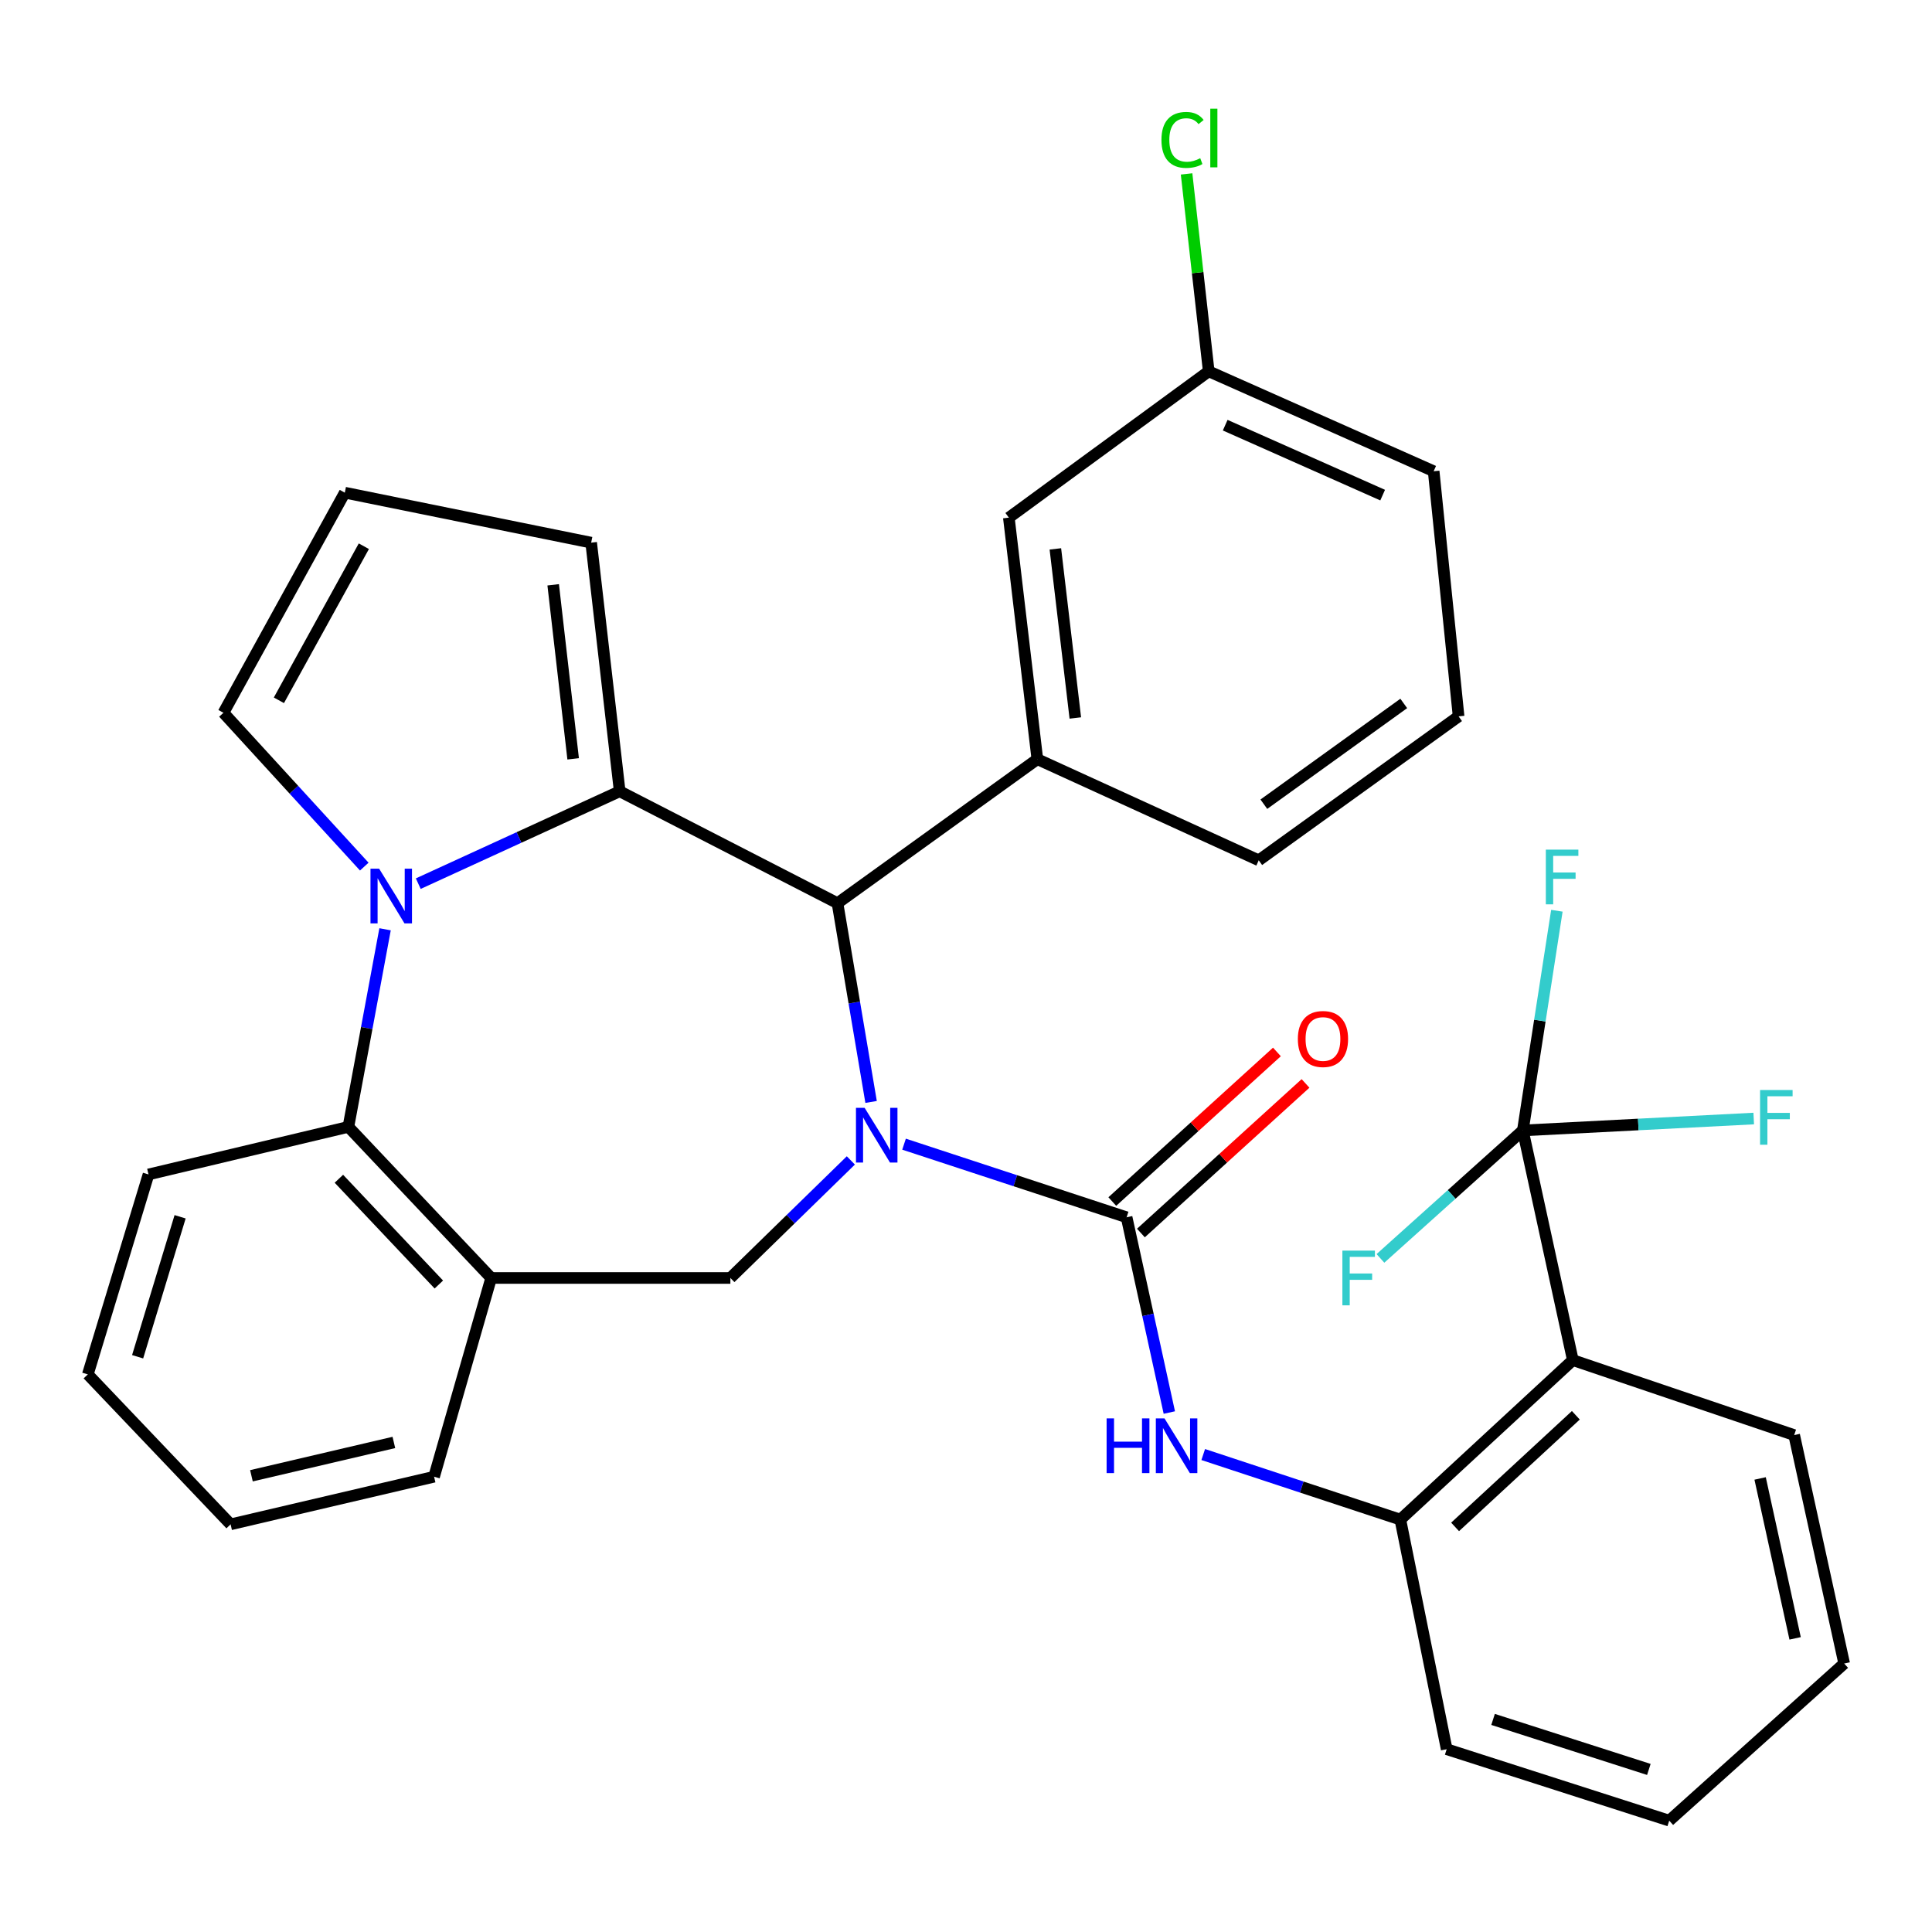 <?xml version='1.0' encoding='iso-8859-1'?>
<svg version='1.1' baseProfile='full'
              xmlns='http://www.w3.org/2000/svg'
                      xmlns:rdkit='http://www.rdkit.org/xml'
                      xmlns:xlink='http://www.w3.org/1999/xlink'
                  xml:space='preserve'
width='1000px' height='1000px' viewBox='0 0 1000 1000'>
<!-- END OF HEADER -->
<rect style='opacity:1.0;fill:#FFFFFF;stroke:none' width='1000' height='1000' x='0' y='0'> </rect>
<path class='bond-2' d='M 467.931,592.218 L 525.53,611.141' style='fill:none;fill-rule:evenodd;stroke:#0000FF;stroke-width:6px;stroke-linecap:butt;stroke-linejoin:miter;stroke-opacity:1' />
<path class='bond-2' d='M 525.53,611.141 L 583.129,630.065' style='fill:none;fill-rule:evenodd;stroke:#000000;stroke-width:6px;stroke-linecap:butt;stroke-linejoin:miter;stroke-opacity:1' />
<path class='bond-3' d='M 450.878,570.366 L 442.18,518.927' style='fill:none;fill-rule:evenodd;stroke:#0000FF;stroke-width:6px;stroke-linecap:butt;stroke-linejoin:miter;stroke-opacity:1' />
<path class='bond-3' d='M 442.18,518.927 L 433.482,467.488' style='fill:none;fill-rule:evenodd;stroke:#000000;stroke-width:6px;stroke-linecap:butt;stroke-linejoin:miter;stroke-opacity:1' />
<path class='bond-6' d='M 440.401,600.632 L 409.224,631.055' style='fill:none;fill-rule:evenodd;stroke:#0000FF;stroke-width:6px;stroke-linecap:butt;stroke-linejoin:miter;stroke-opacity:1' />
<path class='bond-6' d='M 409.224,631.055 L 378.046,661.477' style='fill:none;fill-rule:evenodd;stroke:#000000;stroke-width:6px;stroke-linecap:butt;stroke-linejoin:miter;stroke-opacity:1' />
<path class='bond-0' d='M 320.751,409.569 L 433.482,467.488' style='fill:none;fill-rule:evenodd;stroke:#000000;stroke-width:6px;stroke-linecap:butt;stroke-linejoin:miter;stroke-opacity:1' />
<path class='bond-1' d='M 320.751,409.569 L 268.623,433.473' style='fill:none;fill-rule:evenodd;stroke:#000000;stroke-width:6px;stroke-linecap:butt;stroke-linejoin:miter;stroke-opacity:1' />
<path class='bond-1' d='M 268.623,433.473 L 216.495,457.378' style='fill:none;fill-rule:evenodd;stroke:#0000FF;stroke-width:6px;stroke-linecap:butt;stroke-linejoin:miter;stroke-opacity:1' />
<path class='bond-13' d='M 320.751,409.569 L 305.986,280.875' style='fill:none;fill-rule:evenodd;stroke:#000000;stroke-width:6px;stroke-linecap:butt;stroke-linejoin:miter;stroke-opacity:1' />
<path class='bond-13' d='M 296.662,392.774 L 286.327,302.689' style='fill:none;fill-rule:evenodd;stroke:#000000;stroke-width:6px;stroke-linecap:butt;stroke-linejoin:miter;stroke-opacity:1' />
<path class='bond-12' d='M 188.547,448.551 L 152.101,408.743' style='fill:none;fill-rule:evenodd;stroke:#0000FF;stroke-width:6px;stroke-linecap:butt;stroke-linejoin:miter;stroke-opacity:1' />
<path class='bond-12' d='M 152.101,408.743 L 115.655,368.934' style='fill:none;fill-rule:evenodd;stroke:#000000;stroke-width:6px;stroke-linecap:butt;stroke-linejoin:miter;stroke-opacity:1' />
<path class='bond-33' d='M 199.31,480.992 L 189.818,532.128' style='fill:none;fill-rule:evenodd;stroke:#0000FF;stroke-width:6px;stroke-linecap:butt;stroke-linejoin:miter;stroke-opacity:1' />
<path class='bond-33' d='M 189.818,532.128 L 180.326,583.265' style='fill:none;fill-rule:evenodd;stroke:#000000;stroke-width:6px;stroke-linecap:butt;stroke-linejoin:miter;stroke-opacity:1' />
<path class='bond-8' d='M 583.129,630.065 L 594.185,680.596' style='fill:none;fill-rule:evenodd;stroke:#000000;stroke-width:6px;stroke-linecap:butt;stroke-linejoin:miter;stroke-opacity:1' />
<path class='bond-8' d='M 594.185,680.596 L 605.24,731.127' style='fill:none;fill-rule:evenodd;stroke:#0000FF;stroke-width:6px;stroke-linecap:butt;stroke-linejoin:miter;stroke-opacity:1' />
<path class='bond-14' d='M 590.533,638.212 L 633.135,599.497' style='fill:none;fill-rule:evenodd;stroke:#000000;stroke-width:6px;stroke-linecap:butt;stroke-linejoin:miter;stroke-opacity:1' />
<path class='bond-14' d='M 633.135,599.497 L 675.737,560.782' style='fill:none;fill-rule:evenodd;stroke:#FF0000;stroke-width:6px;stroke-linecap:butt;stroke-linejoin:miter;stroke-opacity:1' />
<path class='bond-14' d='M 575.725,621.918 L 618.327,583.203' style='fill:none;fill-rule:evenodd;stroke:#000000;stroke-width:6px;stroke-linecap:butt;stroke-linejoin:miter;stroke-opacity:1' />
<path class='bond-14' d='M 618.327,583.203 L 660.929,544.487' style='fill:none;fill-rule:evenodd;stroke:#FF0000;stroke-width:6px;stroke-linecap:butt;stroke-linejoin:miter;stroke-opacity:1' />
<path class='bond-10' d='M 433.482,467.488 L 536.929,392.958' style='fill:none;fill-rule:evenodd;stroke:#000000;stroke-width:6px;stroke-linecap:butt;stroke-linejoin:miter;stroke-opacity:1' />
<path class='bond-4' d='M 788.225,585.112 L 814.096,703.996' style='fill:none;fill-rule:evenodd;stroke:#000000;stroke-width:6px;stroke-linecap:butt;stroke-linejoin:miter;stroke-opacity:1' />
<path class='bond-17' d='M 788.225,585.112 L 797.031,528.257' style='fill:none;fill-rule:evenodd;stroke:#000000;stroke-width:6px;stroke-linecap:butt;stroke-linejoin:miter;stroke-opacity:1' />
<path class='bond-17' d='M 797.031,528.257 L 805.836,471.402' style='fill:none;fill-rule:evenodd;stroke:#33CCCC;stroke-width:6px;stroke-linecap:butt;stroke-linejoin:miter;stroke-opacity:1' />
<path class='bond-18' d='M 788.225,585.112 L 847.974,582.032' style='fill:none;fill-rule:evenodd;stroke:#000000;stroke-width:6px;stroke-linecap:butt;stroke-linejoin:miter;stroke-opacity:1' />
<path class='bond-18' d='M 847.974,582.032 L 907.723,578.951' style='fill:none;fill-rule:evenodd;stroke:#33CCCC;stroke-width:6px;stroke-linecap:butt;stroke-linejoin:miter;stroke-opacity:1' />
<path class='bond-19' d='M 788.225,585.112 L 751.369,618.229' style='fill:none;fill-rule:evenodd;stroke:#000000;stroke-width:6px;stroke-linecap:butt;stroke-linejoin:miter;stroke-opacity:1' />
<path class='bond-19' d='M 751.369,618.229 L 714.513,651.345' style='fill:none;fill-rule:evenodd;stroke:#33CCCC;stroke-width:6px;stroke-linecap:butt;stroke-linejoin:miter;stroke-opacity:1' />
<path class='bond-5' d='M 814.096,703.996 L 724.814,786.538' style='fill:none;fill-rule:evenodd;stroke:#000000;stroke-width:6px;stroke-linecap:butt;stroke-linejoin:miter;stroke-opacity:1' />
<path class='bond-5' d='M 815.651,732.545 L 753.153,790.324' style='fill:none;fill-rule:evenodd;stroke:#000000;stroke-width:6px;stroke-linecap:butt;stroke-linejoin:miter;stroke-opacity:1' />
<path class='bond-23' d='M 814.096,703.996 L 928.662,742.796' style='fill:none;fill-rule:evenodd;stroke:#000000;stroke-width:6px;stroke-linecap:butt;stroke-linejoin:miter;stroke-opacity:1' />
<path class='bond-9' d='M 378.046,661.477 L 254.232,661.477' style='fill:none;fill-rule:evenodd;stroke:#000000;stroke-width:6px;stroke-linecap:butt;stroke-linejoin:miter;stroke-opacity:1' />
<path class='bond-7' d='M 180.326,583.265 L 254.232,661.477' style='fill:none;fill-rule:evenodd;stroke:#000000;stroke-width:6px;stroke-linecap:butt;stroke-linejoin:miter;stroke-opacity:1' />
<path class='bond-7' d='M 175.409,610.119 L 227.143,664.868' style='fill:none;fill-rule:evenodd;stroke:#000000;stroke-width:6px;stroke-linecap:butt;stroke-linejoin:miter;stroke-opacity:1' />
<path class='bond-25' d='M 180.326,583.265 L 76.867,607.888' style='fill:none;fill-rule:evenodd;stroke:#000000;stroke-width:6px;stroke-linecap:butt;stroke-linejoin:miter;stroke-opacity:1' />
<path class='bond-11' d='M 622.789,752.864 L 673.802,769.701' style='fill:none;fill-rule:evenodd;stroke:#0000FF;stroke-width:6px;stroke-linecap:butt;stroke-linejoin:miter;stroke-opacity:1' />
<path class='bond-11' d='M 673.802,769.701 L 724.814,786.538' style='fill:none;fill-rule:evenodd;stroke:#000000;stroke-width:6px;stroke-linecap:butt;stroke-linejoin:miter;stroke-opacity:1' />
<path class='bond-24' d='M 254.232,661.477 L 224.68,764.349' style='fill:none;fill-rule:evenodd;stroke:#000000;stroke-width:6px;stroke-linecap:butt;stroke-linejoin:miter;stroke-opacity:1' />
<path class='bond-16' d='M 536.929,392.958 L 522.177,267.933' style='fill:none;fill-rule:evenodd;stroke:#000000;stroke-width:6px;stroke-linecap:butt;stroke-linejoin:miter;stroke-opacity:1' />
<path class='bond-16' d='M 556.582,371.624 L 546.256,284.107' style='fill:none;fill-rule:evenodd;stroke:#000000;stroke-width:6px;stroke-linecap:butt;stroke-linejoin:miter;stroke-opacity:1' />
<path class='bond-22' d='M 536.929,392.958 L 651.519,445.299' style='fill:none;fill-rule:evenodd;stroke:#000000;stroke-width:6px;stroke-linecap:butt;stroke-linejoin:miter;stroke-opacity:1' />
<path class='bond-26' d='M 724.814,786.538 L 748.801,905.386' style='fill:none;fill-rule:evenodd;stroke:#000000;stroke-width:6px;stroke-linecap:butt;stroke-linejoin:miter;stroke-opacity:1' />
<path class='bond-34' d='M 115.655,368.934 L 178.467,255.004' style='fill:none;fill-rule:evenodd;stroke:#000000;stroke-width:6px;stroke-linecap:butt;stroke-linejoin:miter;stroke-opacity:1' />
<path class='bond-34' d='M 144.358,362.475 L 188.326,282.724' style='fill:none;fill-rule:evenodd;stroke:#000000;stroke-width:6px;stroke-linecap:butt;stroke-linejoin:miter;stroke-opacity:1' />
<path class='bond-15' d='M 305.986,280.875 L 178.467,255.004' style='fill:none;fill-rule:evenodd;stroke:#000000;stroke-width:6px;stroke-linecap:butt;stroke-linejoin:miter;stroke-opacity:1' />
<path class='bond-20' d='M 522.177,267.933 L 625.636,192.192' style='fill:none;fill-rule:evenodd;stroke:#000000;stroke-width:6px;stroke-linecap:butt;stroke-linejoin:miter;stroke-opacity:1' />
<path class='bond-21' d='M 625.636,192.192 L 619.902,141.103' style='fill:none;fill-rule:evenodd;stroke:#000000;stroke-width:6px;stroke-linecap:butt;stroke-linejoin:miter;stroke-opacity:1' />
<path class='bond-21' d='M 619.902,141.103 L 614.168,90.014' style='fill:none;fill-rule:evenodd;stroke:#00CC00;stroke-width:6px;stroke-linecap:butt;stroke-linejoin:miter;stroke-opacity:1' />
<path class='bond-36' d='M 625.636,192.192 L 742.061,243.909' style='fill:none;fill-rule:evenodd;stroke:#000000;stroke-width:6px;stroke-linecap:butt;stroke-linejoin:miter;stroke-opacity:1' />
<path class='bond-36' d='M 634.162,220.072 L 715.659,256.274' style='fill:none;fill-rule:evenodd;stroke:#000000;stroke-width:6px;stroke-linecap:butt;stroke-linejoin:miter;stroke-opacity:1' />
<path class='bond-27' d='M 651.519,445.299 L 754.966,370.793' style='fill:none;fill-rule:evenodd;stroke:#000000;stroke-width:6px;stroke-linecap:butt;stroke-linejoin:miter;stroke-opacity:1' />
<path class='bond-27' d='M 654.168,416.257 L 726.581,364.103' style='fill:none;fill-rule:evenodd;stroke:#000000;stroke-width:6px;stroke-linecap:butt;stroke-linejoin:miter;stroke-opacity:1' />
<path class='bond-37' d='M 928.662,742.796 L 954.545,861.044' style='fill:none;fill-rule:evenodd;stroke:#000000;stroke-width:6px;stroke-linecap:butt;stroke-linejoin:miter;stroke-opacity:1' />
<path class='bond-37' d='M 911.036,765.242 L 929.154,848.015' style='fill:none;fill-rule:evenodd;stroke:#000000;stroke-width:6px;stroke-linecap:butt;stroke-linejoin:miter;stroke-opacity:1' />
<path class='bond-30' d='M 224.68,764.349 L 119.361,788.997' style='fill:none;fill-rule:evenodd;stroke:#000000;stroke-width:6px;stroke-linecap:butt;stroke-linejoin:miter;stroke-opacity:1' />
<path class='bond-30' d='M 203.864,746.608 L 130.142,763.861' style='fill:none;fill-rule:evenodd;stroke:#000000;stroke-width:6px;stroke-linecap:butt;stroke-linejoin:miter;stroke-opacity:1' />
<path class='bond-35' d='M 76.867,607.888 L 45.455,711.384' style='fill:none;fill-rule:evenodd;stroke:#000000;stroke-width:6px;stroke-linecap:butt;stroke-linejoin:miter;stroke-opacity:1' />
<path class='bond-35' d='M 93.224,629.807 L 71.235,702.254' style='fill:none;fill-rule:evenodd;stroke:#000000;stroke-width:6px;stroke-linecap:butt;stroke-linejoin:miter;stroke-opacity:1' />
<path class='bond-32' d='M 748.801,905.386 L 863.991,942.363' style='fill:none;fill-rule:evenodd;stroke:#000000;stroke-width:6px;stroke-linecap:butt;stroke-linejoin:miter;stroke-opacity:1' />
<path class='bond-32' d='M 772.81,889.968 L 853.442,915.853' style='fill:none;fill-rule:evenodd;stroke:#000000;stroke-width:6px;stroke-linecap:butt;stroke-linejoin:miter;stroke-opacity:1' />
<path class='bond-28' d='M 754.966,370.793 L 742.061,243.909' style='fill:none;fill-rule:evenodd;stroke:#000000;stroke-width:6px;stroke-linecap:butt;stroke-linejoin:miter;stroke-opacity:1' />
<path class='bond-29' d='M 954.545,861.044 L 863.991,942.363' style='fill:none;fill-rule:evenodd;stroke:#000000;stroke-width:6px;stroke-linecap:butt;stroke-linejoin:miter;stroke-opacity:1' />
<path class='bond-31' d='M 119.361,788.997 L 45.455,711.384' style='fill:none;fill-rule:evenodd;stroke:#000000;stroke-width:6px;stroke-linecap:butt;stroke-linejoin:miter;stroke-opacity:1' />
<path  class='atom-0' d='M 447.527 573.411
L 456.807 588.411
Q 457.727 589.891, 459.207 592.571
Q 460.687 595.251, 460.767 595.411
L 460.767 573.411
L 464.527 573.411
L 464.527 601.731
L 460.647 601.731
L 450.687 585.331
Q 449.527 583.411, 448.287 581.211
Q 447.087 579.011, 446.727 578.331
L 446.727 601.731
L 443.047 601.731
L 443.047 573.411
L 447.527 573.411
' fill='#0000FF'/>
<path  class='atom-2' d='M 196.243 449.634
L 205.523 464.634
Q 206.443 466.114, 207.923 468.794
Q 209.403 471.474, 209.483 471.634
L 209.483 449.634
L 213.243 449.634
L 213.243 477.954
L 209.363 477.954
L 199.403 461.554
Q 198.243 459.634, 197.003 457.434
Q 195.803 455.234, 195.443 454.554
L 195.443 477.954
L 191.763 477.954
L 191.763 449.634
L 196.243 449.634
' fill='#0000FF'/>
<path  class='atom-9' d='M 572.78 734.153
L 576.62 734.153
L 576.62 746.193
L 591.1 746.193
L 591.1 734.153
L 594.94 734.153
L 594.94 762.473
L 591.1 762.473
L 591.1 749.393
L 576.62 749.393
L 576.62 762.473
L 572.78 762.473
L 572.78 734.153
' fill='#0000FF'/>
<path  class='atom-9' d='M 602.74 734.153
L 612.02 749.153
Q 612.94 750.633, 614.42 753.313
Q 615.9 755.993, 615.98 756.153
L 615.98 734.153
L 619.74 734.153
L 619.74 762.473
L 615.86 762.473
L 605.9 746.073
Q 604.74 744.153, 603.5 741.953
Q 602.3 739.753, 601.94 739.073
L 601.94 762.473
L 598.26 762.473
L 598.26 734.153
L 602.74 734.153
' fill='#0000FF'/>
<path  class='atom-15' d='M 671.766 537.78
Q 671.766 530.98, 675.126 527.18
Q 678.486 523.38, 684.766 523.38
Q 691.046 523.38, 694.406 527.18
Q 697.766 530.98, 697.766 537.78
Q 697.766 544.66, 694.366 548.58
Q 690.966 552.46, 684.766 552.46
Q 678.526 552.46, 675.126 548.58
Q 671.766 544.7, 671.766 537.78
M 684.766 549.26
Q 689.086 549.26, 691.406 546.38
Q 693.766 543.46, 693.766 537.78
Q 693.766 532.22, 691.406 529.42
Q 689.086 526.58, 684.766 526.58
Q 680.446 526.58, 678.086 529.38
Q 675.766 532.18, 675.766 537.78
Q 675.766 543.5, 678.086 546.38
Q 680.446 549.26, 684.766 549.26
' fill='#FF0000'/>
<path  class='atom-18' d='M 800.123 439.763
L 816.963 439.763
L 816.963 443.003
L 803.923 443.003
L 803.923 451.603
L 815.523 451.603
L 815.523 454.883
L 803.923 454.883
L 803.923 468.083
L 800.123 468.083
L 800.123 439.763
' fill='#33CCCC'/>
<path  class='atom-19' d='M 911.007 564.188
L 927.847 564.188
L 927.847 567.428
L 914.807 567.428
L 914.807 576.028
L 926.407 576.028
L 926.407 579.308
L 914.807 579.308
L 914.807 592.508
L 911.007 592.508
L 911.007 564.188
' fill='#33CCCC'/>
<path  class='atom-20' d='M 694.817 647.317
L 711.657 647.317
L 711.657 650.557
L 698.617 650.557
L 698.617 659.157
L 710.217 659.157
L 710.217 662.437
L 698.617 662.437
L 698.617 675.637
L 694.817 675.637
L 694.817 647.317
' fill='#33CCCC'/>
<path  class='atom-22' d='M 601.163 72.417
Q 601.163 65.377, 604.443 61.697
Q 607.763 57.977, 614.043 57.977
Q 619.883 57.977, 623.003 62.097
L 620.363 64.257
Q 618.083 61.257, 614.043 61.257
Q 609.763 61.257, 607.483 64.137
Q 605.243 66.977, 605.243 72.417
Q 605.243 78.017, 607.563 80.897
Q 609.923 83.777, 614.483 83.777
Q 617.603 83.777, 621.243 81.897
L 622.363 84.897
Q 620.883 85.857, 618.643 86.417
Q 616.403 86.977, 613.923 86.977
Q 607.763 86.977, 604.443 83.217
Q 601.163 79.457, 601.163 72.417
' fill='#00CC00'/>
<path  class='atom-22' d='M 626.443 56.257
L 630.123 56.257
L 630.123 86.617
L 626.443 86.617
L 626.443 56.257
' fill='#00CC00'/>
</svg>
